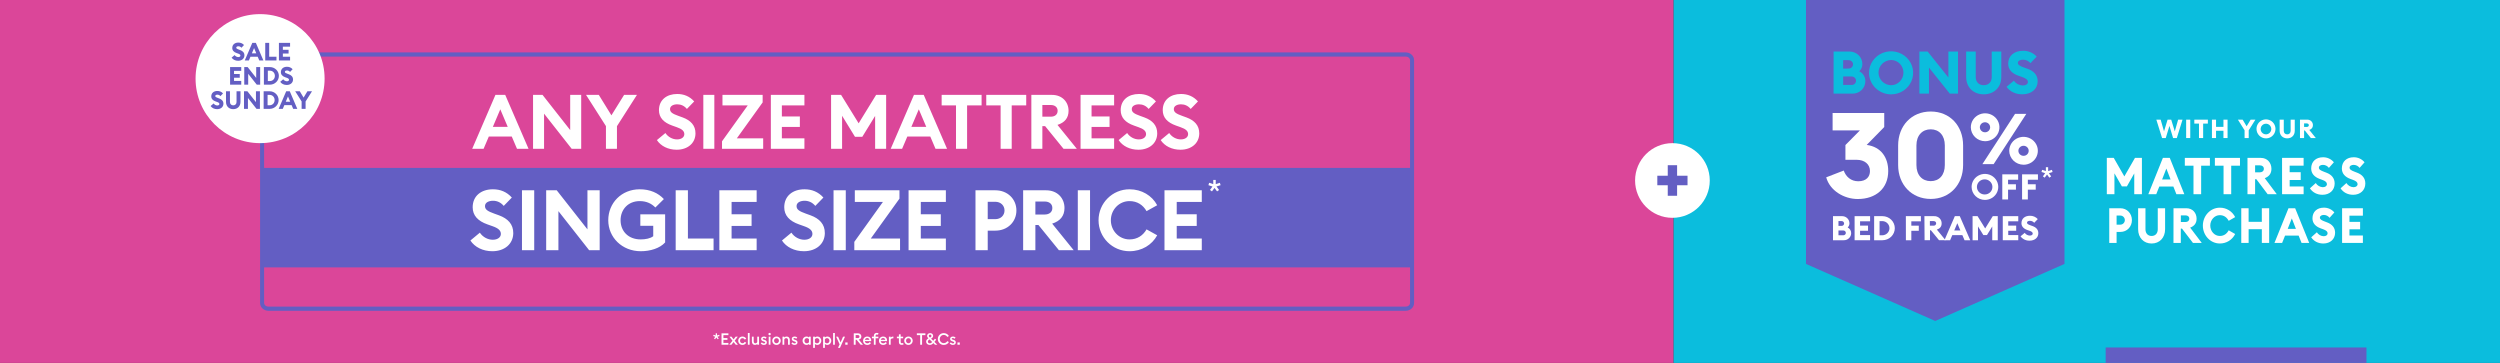 <svg width="1240" height="180" viewBox="0 0 1240 180" fill="none" xmlns="http://www.w3.org/2000/svg">
<rect x="0" y="0" width="1240" height="180" fill="#333333" stroke="none"/>
<rect x="830" width="410" height="180" fill="#0BBDDD"/>
<g clip-path="url(#clip0_11727_19687)">
<path d="M895.766 0V130.908L959.873 159.207L1023.99 130.908V0H895.766Z" fill="#635EC3"/>
<path d="M1014.17 88.129L1013.27 87.484L1014.4 85.928L1012.57 85.311L1012.89 84.232L1014.75 84.835V82.942H1015.88V84.835L1017.74 84.232L1018.08 85.311L1016.23 85.914L1017.38 87.484L1016.48 88.129L1015.33 86.573L1014.17 88.129Z" fill="white"/>
<path d="M1003.68 77.291C1003 77.291 1002.35 77.029 1001.87 76.561C1001.39 76.093 1001.12 75.458 1001.12 74.797C1001.12 74.135 1001.39 73.5 1001.87 73.032C1002.35 72.565 1003 72.302 1003.68 72.302C1004.36 72.302 1005.01 72.565 1005.49 73.032C1005.97 73.5 1006.23 74.135 1006.23 74.797C1006.23 75.458 1005.97 76.093 1005.49 76.561C1005.01 77.029 1004.36 77.291 1003.68 77.291ZM1003.68 81.719C1005.08 81.719 1006.45 81.313 1007.62 80.552C1008.79 79.792 1009.7 78.711 1010.23 77.446C1010.77 76.181 1010.91 74.789 1010.64 73.446C1010.36 72.103 1009.69 70.87 1008.7 69.902C1007.7 68.934 1006.44 68.274 1005.06 68.007C1003.69 67.74 1002.26 67.877 1000.96 68.401C999.665 68.925 998.557 69.812 997.777 70.951C996.998 72.089 996.581 73.427 996.581 74.797C996.595 76.627 997.348 78.379 998.676 79.673C1000 80.966 1001.8 81.698 1003.68 81.709V81.719ZM984.623 65.616C984.115 65.629 983.614 65.495 983.184 65.229C982.754 64.963 982.416 64.578 982.211 64.124C982.007 63.669 981.946 63.166 982.037 62.677C982.128 62.189 982.366 61.738 982.72 61.382C983.075 61.026 983.53 60.782 984.028 60.68C984.526 60.578 985.044 60.623 985.515 60.81C985.987 60.997 986.39 61.316 986.675 61.728C986.959 62.14 987.111 62.624 987.111 63.121C987.117 63.773 986.859 64.4 986.393 64.867C985.927 65.334 985.291 65.603 984.623 65.616ZM983.256 81.425H988.839L1005.05 56.482H999.462L983.256 81.425ZM984.623 70.043C986.027 70.043 987.399 69.637 988.566 68.877C989.733 68.116 990.642 67.035 991.179 65.77C991.717 64.505 991.857 63.113 991.583 61.77C991.309 60.428 990.634 59.194 989.641 58.226C988.649 57.258 987.384 56.599 986.008 56.331C984.631 56.064 983.205 56.201 981.908 56.725C980.611 57.249 979.503 58.136 978.723 59.275C977.944 60.413 977.527 61.752 977.527 63.121C977.537 64.954 978.288 66.709 979.617 68.005C980.945 69.301 982.745 70.034 984.623 70.043Z" fill="white"/>
<path d="M1002.95 98.947H1005.81V94.062H1009.72V91.394H1005.81V89.141H1010.82V86.472H1002.95V98.947ZM993.136 98.947H996V94.062H999.903V91.394H996V89.141H1001V86.472H993.136V98.947ZM984.521 96.452C983.757 96.477 983.002 96.279 982.354 95.883C981.706 95.487 981.194 94.911 980.884 94.23C980.573 93.548 980.479 92.791 980.612 92.057C980.745 91.322 981.1 90.643 981.631 90.107C982.163 89.57 982.846 89.201 983.594 89.046C984.342 88.891 985.121 88.957 985.83 89.237C986.539 89.516 987.146 89.996 987.574 90.614C988.002 91.232 988.23 91.961 988.231 92.707C988.24 93.191 988.151 93.671 987.97 94.121C987.788 94.572 987.517 94.983 987.173 95.331C986.828 95.678 986.417 95.957 985.962 96.149C985.507 96.341 985.017 96.444 984.521 96.452ZM984.521 99.157C985.829 99.158 987.108 98.78 988.196 98.072C989.284 97.364 990.132 96.357 990.633 95.179C991.135 94 991.266 92.703 991.012 91.452C990.757 90.2 990.128 89.051 989.204 88.148C988.279 87.246 987.101 86.631 985.818 86.381C984.536 86.132 983.206 86.26 981.998 86.748C980.789 87.236 979.756 88.062 979.03 89.123C978.303 90.184 977.915 91.431 977.915 92.707C977.919 94.415 978.616 96.053 979.854 97.261C981.092 98.47 982.77 99.151 984.521 99.157Z" fill="white"/>
<path d="M909.469 25.567H917.432C919.109 25.577 920.714 26.235 921.894 27.398C923.074 28.561 923.733 30.133 923.726 31.77C923.733 32.436 923.602 33.097 923.34 33.713C923.078 34.329 922.691 34.886 922.202 35.352C923.124 35.821 923.893 36.532 924.425 37.404C924.956 38.276 925.229 39.275 925.212 40.289C925.213 41.11 925.046 41.923 924.72 42.679C924.394 43.436 923.916 44.121 923.313 44.694C922.711 45.267 921.996 45.716 921.213 46.015C920.429 46.314 919.592 46.457 918.751 46.434H909.447L909.469 25.567ZM916.893 34.002C917.177 34.009 917.459 33.961 917.724 33.861C917.989 33.761 918.231 33.612 918.436 33.42C918.641 33.229 918.805 33 918.919 32.746C919.034 32.493 919.095 32.22 919.101 31.943C919.101 31.663 919.043 31.385 918.932 31.127C918.82 30.868 918.657 30.634 918.451 30.439C918.245 30.243 918.002 30.089 917.734 29.987C917.467 29.884 917.181 29.835 916.893 29.842H914.201V34.044L916.893 34.002ZM918.385 42.143C918.672 42.15 918.958 42.101 919.225 41.998C919.493 41.896 919.737 41.742 919.942 41.547C920.148 41.351 920.312 41.117 920.423 40.858C920.535 40.6 920.592 40.322 920.592 40.042C920.592 39.759 920.534 39.48 920.421 39.219C920.308 38.959 920.142 38.724 919.933 38.528C919.725 38.332 919.477 38.179 919.207 38.078C918.936 37.977 918.647 37.931 918.358 37.941H914.212V42.143H918.385Z" fill="#0BBDDD"/>
<path d="M927.031 36.014C927.054 33.907 927.715 31.853 928.931 30.112C930.147 28.37 931.864 27.019 933.866 26.227C935.868 25.436 938.065 25.24 940.181 25.665C942.297 26.089 944.236 27.115 945.756 28.612C947.275 30.11 948.307 32.013 948.72 34.081C949.133 36.149 948.91 38.291 948.078 40.235C947.247 42.18 945.844 43.841 944.046 45.01C942.249 46.178 940.137 46.802 937.977 46.802C935.06 46.785 932.268 45.64 930.216 43.617C928.164 41.594 927.018 38.859 927.031 36.014ZM944.109 36.014C944.109 32.636 941.417 29.758 937.966 29.758C936.297 29.805 934.712 30.485 933.549 31.654C932.385 32.822 931.734 34.387 931.734 36.016C931.734 37.645 932.385 39.21 933.549 40.379C934.712 41.547 936.297 42.227 937.966 42.274C941.417 42.258 944.109 39.38 944.109 36.014Z" fill="#0BBDDD"/>
<path d="M967.084 46.434L956.768 33.529V46.434H952.024V25.567H956.111L966.4 38.44V25.567H971.17V46.434H967.084Z" fill="#0BBDDD"/>
<path d="M975.224 38.178V25.572H979.967V38.235C979.967 40.73 981.582 42.258 983.935 42.258C986.288 42.258 987.898 40.73 987.898 38.235V25.567H992.641V38.172C992.641 43.372 989.001 46.781 983.935 46.781C978.869 46.781 975.224 43.367 975.224 38.178Z" fill="#0BBDDD"/>
<path d="M995.258 43.052L998.892 40.026C999.38 40.732 1000.03 41.315 1000.79 41.729C1001.56 42.142 1002.41 42.374 1003.28 42.406C1004.86 42.406 1005.84 41.67 1005.84 40.672C1005.84 39.675 1005.01 38.881 1002.89 38.178L1001.4 37.652C997.971 36.507 996.06 34.501 996.06 31.628C996.06 27.573 999.134 25.194 1003.37 25.194C1004.65 25.157 1005.93 25.396 1007.11 25.894C1008.29 26.391 1009.34 27.134 1010.2 28.072L1007.1 31.329C1006.66 30.789 1006.11 30.352 1005.47 30.052C1004.83 29.752 1004.14 29.596 1003.43 29.595C1002.15 29.595 1000.87 30.121 1000.87 31.171C1000.87 32.221 1001.91 32.789 1004.15 33.582L1005.64 34.107C1008.71 35.194 1010.71 37.195 1010.68 40.342C1010.68 44.128 1007.58 46.776 1003.1 46.776C999.737 46.786 996.873 45.405 995.258 43.052Z" fill="#0BBDDD"/>
<path d="M905.797 87.954L914.492 84.587C915.569 87.659 918.089 89.907 921.685 89.907C925.707 89.907 927.505 87.659 927.505 84.823C927.505 81.456 924.813 79.266 920.969 79.266H915.332V71.939L922.525 64.67H908.973V56.041H934.58V63.016L925.885 71.882C933.024 72.827 936.561 78.184 936.561 84.823C936.561 93.395 930.504 98.71 921.448 98.71C914.551 98.71 907.595 94.514 905.797 87.954Z" fill="white"/>
<path d="M941.478 81.866V72.118C941.478 62.428 948.073 55.311 957.63 55.311C967.186 55.311 973.701 62.407 973.701 72.118V81.866C973.701 91.562 967.105 98.674 957.63 98.674C948.154 98.674 941.478 91.562 941.478 81.866ZM964.629 81.866V72.118C964.629 67.092 961.748 64.14 957.63 64.14C953.511 64.14 950.55 67.092 950.55 72.118V81.866C950.55 86.893 953.43 89.844 957.63 89.844C961.829 89.844 964.629 86.893 964.629 81.866Z" fill="white"/>
<path d="M909.167 107.214H913.727C914.686 107.219 915.604 107.596 916.279 108.26C916.954 108.925 917.332 109.823 917.329 110.759C917.334 111.141 917.259 111.52 917.109 111.873C916.959 112.226 916.737 112.546 916.457 112.813C916.983 113.083 917.422 113.49 917.726 113.989C918.03 114.488 918.187 115.058 918.18 115.638C918.181 116.107 918.085 116.572 917.899 117.004C917.713 117.437 917.44 117.829 917.097 118.157C916.753 118.485 916.345 118.742 915.898 118.914C915.451 119.086 914.972 119.169 914.492 119.157H909.167V107.214ZM913.42 112.041C913.583 112.046 913.744 112.019 913.896 111.962C914.048 111.905 914.186 111.82 914.303 111.71C914.421 111.601 914.514 111.469 914.579 111.324C914.644 111.179 914.678 111.022 914.68 110.864C914.681 110.703 914.649 110.544 914.586 110.395C914.522 110.247 914.429 110.112 914.312 109.999C914.195 109.886 914.055 109.797 913.902 109.737C913.749 109.677 913.585 109.648 913.42 109.651H911.881V112.041H913.42ZM914.271 116.699C914.435 116.705 914.599 116.678 914.752 116.621C914.905 116.564 915.045 116.477 915.163 116.365C915.281 116.254 915.375 116.121 915.439 115.973C915.503 115.826 915.536 115.667 915.536 115.507C915.534 115.346 915.499 115.187 915.433 115.039C915.368 114.891 915.272 114.758 915.153 114.646C915.034 114.535 914.893 114.448 914.739 114.39C914.584 114.332 914.42 114.305 914.255 114.31H911.881V116.699H914.271Z" fill="white"/>
<path d="M919.881 107.214H927.564V109.766H922.594V111.904H926.541V114.462H922.594V116.6H927.564V119.157H919.881V107.214Z" fill="white"/>
<path d="M929.572 107.214H933.702C935.325 107.214 936.882 107.843 938.03 108.963C939.178 110.083 939.823 111.602 939.823 113.186C939.823 114.769 939.178 116.288 938.03 117.408C936.882 118.528 935.325 119.157 933.702 119.157H929.572V107.214ZM933.702 116.699C934.634 116.664 935.515 116.278 936.162 115.623C936.809 114.967 937.17 114.093 937.17 113.183C937.17 112.273 936.809 111.399 936.162 110.743C935.515 110.088 934.634 109.702 933.702 109.667H932.264V116.699H933.702Z" fill="white"/>
<path d="M945.305 107.214H952.767V109.766H948.018V111.92H951.722V114.478H948.018V119.157H945.326L945.305 107.214Z" fill="white"/>
<path d="M954.506 107.214H959.287C959.781 107.19 960.276 107.266 960.739 107.437C961.202 107.608 961.624 107.871 961.978 108.209C962.332 108.547 962.61 108.952 962.796 109.4C962.981 109.848 963.07 110.329 963.056 110.812C963.056 112.387 962.221 113.354 960.681 113.889L964.989 119.142H961.758L957.725 114.21H957.284V119.142H954.592L954.506 107.214ZM958.958 111.941C959.128 111.961 959.299 111.947 959.463 111.9C959.626 111.852 959.778 111.772 959.908 111.664C960.038 111.557 960.144 111.424 960.218 111.275C960.293 111.125 960.335 110.962 960.342 110.796C960.342 110.071 959.761 109.651 958.958 109.651H957.219V111.941H958.958Z" fill="white"/>
<path d="M969.597 107.214H972.052L977.243 119.157H974.411L973.334 116.631H968.338L967.261 119.157H964.429L969.597 107.214ZM972.343 114.31L970.825 110.712L969.307 114.31H972.343Z" fill="white"/>
<path d="M978.399 107.214H980.876L984.645 113.301L988.414 107.214H990.89V119.157H988.155V112.33L985.528 116.605H983.751L981.091 112.298V119.157H978.399V107.214Z" fill="white"/>
<path d="M993.373 107.214H1001.06V109.766H996.087V111.904H1000.03V114.462H996.087V116.6H1001.06V119.157H993.373V107.214Z" fill="white"/>
<path d="M1002.18 117.219L1004.27 115.486C1004.54 115.891 1004.91 116.226 1005.35 116.464C1005.79 116.701 1006.28 116.834 1006.77 116.852C1007.68 116.852 1008.24 116.431 1008.24 115.859C1008.24 115.286 1007.76 114.808 1006.55 114.43L1005.7 114.141C1003.74 113.485 1002.64 112.324 1002.64 110.696C1002.64 108.374 1004.4 107.019 1006.83 107.019C1007.56 107 1008.29 107.138 1008.97 107.422C1009.64 107.707 1010.25 108.133 1010.74 108.669L1008.96 110.517C1008.71 110.209 1008.39 109.959 1008.03 109.788C1007.66 109.616 1007.26 109.526 1006.86 109.525C1006.13 109.525 1005.39 109.814 1005.39 110.433C1005.39 111.053 1005.99 111.358 1007.27 111.815L1008.13 112.119C1009.88 112.739 1011.03 113.884 1011.01 115.686C1011.01 117.855 1009.23 119.362 1006.7 119.362C1005.82 119.397 1004.95 119.22 1004.16 118.846C1003.38 118.472 1002.69 117.913 1002.18 117.219Z" fill="white"/>
</g>
<path d="M1069.54 59.353H1071.69L1073.35 65.143L1075.12 59.353H1076.92L1078.7 65.17L1080.35 59.353H1082.53L1079.7 68.468H1077.85L1076.04 62.45L1074.22 68.468H1072.39L1069.54 59.353Z" fill="white"/>
<path d="M1084.33 59.353H1086.37V68.468H1084.33V59.353Z" fill="white"/>
<path d="M1090.7 61.306H1088.38V59.353H1095.1V61.306H1092.76V68.468H1090.7V61.306Z" fill="white"/>
<path d="M1097.12 59.353H1099.16V62.922H1102.83V59.353H1104.87V68.468H1102.83V64.857H1099.16V68.468H1097.12V59.353Z" fill="white"/>
<path d="M1113.31 64.631L1110 59.353H1112.36L1114.32 62.639L1116.31 59.353H1118.67L1115.36 64.643V68.468H1113.31L1113.31 64.631Z" fill="white"/>
<path d="M1119.22 63.912C1119.22 62.981 1119.5 62.072 1120.02 61.3C1120.54 60.528 1121.28 59.927 1122.14 59.574C1123 59.22 1123.95 59.13 1124.86 59.314C1125.77 59.498 1126.61 59.948 1127.27 60.608C1127.92 61.267 1128.37 62.107 1128.55 63.02C1128.73 63.933 1128.63 64.879 1128.28 65.739C1127.92 66.598 1127.32 67.332 1126.54 67.849C1125.77 68.365 1124.86 68.64 1123.93 68.64C1123.31 68.639 1122.69 68.516 1122.12 68.278C1121.55 68.04 1121.03 67.691 1120.59 67.252C1120.16 66.813 1119.81 66.292 1119.57 65.719C1119.34 65.146 1119.22 64.532 1119.22 63.912ZM1126.57 63.912C1126.55 63.392 1126.38 62.889 1126.08 62.465C1125.78 62.041 1125.36 61.715 1124.87 61.528C1124.39 61.341 1123.86 61.301 1123.35 61.414C1122.84 61.526 1122.38 61.785 1122.02 62.16C1121.66 62.534 1121.41 63.006 1121.32 63.518C1121.22 64.029 1121.28 64.557 1121.48 65.036C1121.69 65.515 1122.03 65.923 1122.46 66.21C1122.9 66.496 1123.41 66.648 1123.93 66.647C1124.64 66.63 1125.31 66.334 1125.81 65.822C1126.3 65.31 1126.58 64.624 1126.57 63.912Z" fill="white"/>
<path d="M1130.71 64.863V59.353H1132.75V64.887C1132.75 65.979 1133.44 66.647 1134.46 66.647C1135.47 66.647 1136.16 65.979 1136.16 64.887V59.353H1138.2V64.863C1138.2 67.135 1136.64 68.624 1134.46 68.624C1132.28 68.624 1130.71 67.135 1130.71 64.863Z" fill="white"/>
<path d="M1140.79 59.353H1144.39C1144.76 59.335 1145.12 59.393 1145.47 59.523C1145.82 59.654 1146.13 59.854 1146.4 60.112C1146.66 60.37 1146.87 60.679 1147.01 61.022C1147.15 61.364 1147.22 61.731 1147.21 62.1C1147.21 63.283 1146.58 64.038 1145.42 64.451L1148.64 68.468H1146.19L1143.17 64.707H1142.83V68.468H1140.79V59.353ZM1144.14 62.964C1144.74 62.964 1145.18 62.618 1145.18 62.091C1145.18 61.565 1144.74 61.219 1144.14 61.219H1142.83V62.964H1144.14Z" fill="white"/>
<path d="M1044.98 78.313H1048.42L1053.67 87.498L1058.94 78.313H1062.39V96.327H1058.59V86.026L1054.93 92.469H1052.46L1048.76 85.975V96.327H1044.98V78.313Z" fill="white"/>
<path d="M1072.79 78.313H1076.21L1083.43 96.327H1079.49L1077.99 92.52H1071.01L1069.5 96.327H1065.56L1072.79 78.313ZM1076.61 89.02L1074.51 83.604L1072.4 89.02H1076.61Z" fill="white"/>
<path d="M1087.97 82.183H1083.67V78.313H1096.11V82.183H1091.77V96.327H1087.97V82.183Z" fill="white"/>
<path d="M1102.88 82.183H1098.58V78.313H1111.03V82.183H1106.68V96.327H1102.88V82.183Z" fill="white"/>
<path d="M1114.75 78.313H1121.4C1124.59 78.313 1126.63 80.748 1126.63 83.73C1126.63 86.065 1125.47 87.561 1123.32 88.373L1129.29 96.327H1124.75L1119.15 88.891H1118.53V96.327H1114.75V78.313ZM1120.95 85.466C1122.07 85.466 1122.87 84.783 1122.87 83.742C1122.87 82.653 1122.07 82.018 1120.95 82.018H1118.53V85.466H1120.95Z" fill="white"/>
<path d="M1131.9 78.313H1142.59V82.183H1135.67V85.406H1141.15V89.264H1135.68V92.484H1142.6V96.327H1131.91L1131.9 78.313Z" fill="white"/>
<path d="M1145.72 93.408L1148.62 90.796C1148.99 91.396 1149.5 91.897 1150.11 92.255C1150.72 92.613 1151.4 92.818 1152.11 92.851C1153.37 92.851 1154.15 92.216 1154.15 91.346C1154.15 90.444 1153.49 89.8 1151.8 89.192L1150.6 88.758C1147.87 87.771 1146.35 86.02 1146.35 83.558C1146.35 80.059 1148.79 78.004 1152.17 78.004C1153.2 77.978 1154.23 78.188 1155.17 78.619C1156.11 79.05 1156.95 79.689 1157.6 80.489L1155.13 83.279C1154.8 82.818 1154.36 82.442 1153.85 82.18C1153.35 81.919 1152.78 81.78 1152.21 81.774C1151.19 81.774 1150.17 82.204 1150.17 83.143C1150.17 84.082 1151 84.54 1152.78 85.223L1153.97 85.68C1156.42 86.619 1158.01 88.343 1157.99 91.058C1157.96 94.332 1155.52 96.616 1151.95 96.616C1149.31 96.628 1147.03 95.439 1145.72 93.408Z" fill="white"/>
<path d="M1160.92 93.408L1163.82 90.796C1164.19 91.396 1164.7 91.897 1165.31 92.255C1165.92 92.613 1166.61 92.818 1167.31 92.851C1168.57 92.851 1169.36 92.216 1169.36 91.346C1169.36 90.444 1168.69 89.8 1167.01 89.192L1165.82 88.758C1163.08 87.771 1161.56 86.02 1161.56 83.558C1161.56 80.059 1164.01 78.004 1167.38 78.004C1168.42 77.978 1169.45 78.189 1170.39 78.619C1171.33 79.05 1172.16 79.689 1172.82 80.489L1170.35 83.279C1170.02 82.818 1169.58 82.442 1169.07 82.18C1168.56 81.919 1168 81.78 1167.43 81.774C1166.41 81.774 1165.39 82.204 1165.39 83.143C1165.39 84.082 1166.22 84.54 1168 85.223L1169.19 85.68C1171.63 86.619 1173.23 88.343 1173.2 91.058C1173.18 94.332 1170.73 96.615 1167.18 96.615C1164.51 96.628 1162.23 95.439 1160.92 93.408Z" fill="white"/>
<path d="M1051.71 115.038H1049.83V120.487H1046.19V103.29H1051.71C1054.99 103.29 1057.43 105.86 1057.43 109.176C1057.43 112.492 1054.99 115.038 1051.71 115.038ZM1051.67 106.913H1049.83V111.427H1051.67C1052.27 111.427 1052.84 111.189 1053.26 110.766C1053.69 110.342 1053.92 109.768 1053.92 109.17C1053.92 108.571 1053.69 107.997 1053.26 107.574C1052.84 107.151 1052.27 106.913 1051.67 106.913Z" fill="white"/>
<path d="M1060.51 113.684V103.29H1064.15V113.732C1064.15 115.79 1065.39 117.042 1067.2 117.042C1069.01 117.042 1070.25 115.784 1070.25 113.732V103.29H1073.89V113.684C1073.89 117.969 1071.1 120.779 1067.2 120.779C1063.31 120.779 1060.51 117.969 1060.51 113.684Z" fill="white"/>
<path d="M1078.06 103.29H1084.47C1087.54 103.29 1089.51 105.616 1089.51 108.475C1089.51 110.701 1088.39 112.131 1086.32 112.907L1092.07 120.487H1087.7L1082.28 113.392H1081.68V120.487H1078.04L1078.06 103.29ZM1084.03 110.121C1085.11 110.121 1085.89 109.468 1085.89 108.475C1085.89 107.433 1085.11 106.829 1084.03 106.829H1081.7V110.121H1084.03Z" fill="white"/>
<path d="M1092.62 111.902C1092.62 107.009 1096.38 103.013 1101.03 103.013C1102.61 102.993 1104.16 103.422 1105.51 104.25C1106.86 105.077 1107.94 106.27 1108.64 107.689L1105.43 109.531C1104.52 107.813 1103.07 106.72 1101.03 106.72C1098.37 106.72 1096.29 109.095 1096.29 111.881C1096.29 114.668 1098.37 117.039 1101.03 117.039C1103.07 117.039 1104.51 115.95 1105.43 114.231L1108.64 116.07C1107.94 117.494 1106.86 118.692 1105.52 119.524C1104.17 120.356 1102.61 120.788 1101.03 120.77C1096.38 120.779 1092.62 116.783 1092.62 111.902Z" fill="white"/>
<path d="M1111.67 103.29H1115.31V110.024H1121.86V103.29H1125.51V120.487H1121.87V113.684H1115.32V120.487H1111.67V103.29Z" fill="white"/>
<path d="M1135.09 103.29H1138.4L1145.37 120.487H1141.57L1140.12 116.855H1133.39L1131.94 120.487H1128.13L1135.09 103.29ZM1138.78 113.521L1136.74 108.339L1134.7 113.521H1138.78Z" fill="white"/>
<path d="M1146.36 117.704L1149.16 115.209C1149.52 115.783 1150.01 116.261 1150.6 116.603C1151.19 116.945 1151.85 117.14 1152.52 117.171C1153.73 117.171 1154.49 116.569 1154.49 115.742C1154.49 114.869 1153.85 114.264 1152.23 113.684L1151.08 113.271C1148.45 112.326 1146.98 110.653 1146.98 108.306C1146.98 104.963 1149.34 103.001 1152.59 103.001C1153.59 102.976 1154.58 103.177 1155.49 103.588C1156.4 103.999 1157.2 104.61 1157.84 105.375L1155.46 108.038C1155.13 107.598 1154.7 107.24 1154.21 106.992C1153.73 106.744 1153.19 106.613 1152.64 106.609C1151.65 106.609 1150.67 107.021 1150.67 107.918C1150.67 108.815 1151.47 109.251 1153.19 109.904L1154.33 110.34C1156.69 111.243 1158.23 112.883 1158.21 115.474C1158.18 118.598 1155.82 120.779 1152.39 120.779C1149.82 120.779 1147.62 119.642 1146.36 117.704Z" fill="white"/>
<path d="M1161.68 103.29H1171.99V106.973H1165.33V110.048H1170.62V113.732H1165.33V116.807H1171.99V120.487H1161.68V103.29Z" fill="white"/>
<rect x="1044.41" y="172.34" width="129.362" height="7.66" fill="#635EC3"/>
<rect width="830" height="180" fill="#DB4699"/>
<path fill-rule="evenodd" clip-rule="evenodd" d="M133.124 28.084C131.807 28.084 130.996 29.018 130.996 29.858V150.287C130.996 151.127 131.807 152.062 133.124 152.062H697.262C698.578 152.062 699.389 151.127 699.389 150.287V29.858C699.389 29.018 698.578 28.084 697.262 28.084H133.124ZM129 29.858C129 27.589 130.989 26 133.124 26H697.262C699.396 26 701.385 27.589 701.385 29.858V150.287C701.385 152.553 699.396 154.145 697.262 154.145H133.124C130.989 154.145 129 152.556 129 150.287V29.858Z" fill="#635EC3"/>
<path d="M575.701 69.482C577.622 72.421 581.239 74.266 585.495 74.266C590.995 74.266 594.8 70.989 594.838 66.205C594.875 62.174 592.389 59.688 588.509 58.257L586.324 57.465C583.537 56.448 582.218 55.733 582.218 54.113C582.218 52.493 583.951 51.739 585.797 51.739C587.643 51.739 589.3 52.493 590.581 54.037L594.197 50.308C591.899 47.746 589.036 46.616 585.759 46.616C580.523 46.616 576.718 49.592 576.718 54.64C576.718 58.294 579.016 60.78 583.311 62.287L585.533 63.078C588.17 63.982 589.3 65.037 589.3 66.544C589.3 68.051 587.869 69.143 585.684 69.143C583.499 69.143 581.239 67.975 579.92 65.979L575.701 69.482ZM554.847 69.482C556.768 72.421 560.384 74.266 564.641 74.266C570.141 74.266 573.946 70.989 573.983 66.205C574.021 62.174 571.535 59.688 567.655 58.257L565.47 57.465C562.682 56.448 561.364 55.733 561.364 54.113C561.364 52.493 563.097 51.739 564.942 51.739C566.788 51.739 568.446 52.493 569.727 54.037L573.343 50.308C571.045 47.746 568.182 46.616 564.905 46.616C559.669 46.616 555.864 49.592 555.864 54.64C555.864 58.294 558.162 60.78 562.456 62.287L564.679 63.078C567.316 63.982 568.446 65.037 568.446 66.544C568.446 68.051 567.014 69.143 564.829 69.143C562.644 69.143 560.384 67.975 559.066 65.979L554.847 69.482ZM535.951 73.814H552.602V68.616H541.413V62.965H550.341V57.767H541.413V52.267H552.602V47.068H535.951V73.814ZM517.01 57.88V52.078H521.154C523.188 52.078 524.582 53.133 524.582 54.979C524.582 56.825 523.188 57.88 521.154 57.88H517.01ZM511.548 73.814H517.01V62.551H518.367L527.52 73.814H534.113L524.507 61.948C528.048 60.818 530.007 58.558 530.007 54.979C530.007 50.534 526.805 47.068 521.795 47.068H511.548V73.814ZM496.307 73.814H501.807V52.267H509.002V47.068H489.187V52.267H496.307V73.814ZM474.176 73.814H479.676V52.267H486.871V47.068H467.056V52.267H474.176V73.814ZM452.037 62.928L455.729 54.226L459.421 62.928H452.037ZM441.791 73.814H447.441L450.041 67.712H461.417L464.016 73.814H469.742L458.177 47.068H453.318L441.791 73.814ZM412.213 73.814H417.675V57.428L424.079 67.862H427.695L434.062 57.503V73.814H439.524V47.068H434.551L425.887 61.157L417.185 47.068H412.213V73.814ZM382.341 73.814H398.991V68.616H387.803V62.965H396.731V57.767H387.803V52.267H398.991V47.068H382.341V73.814ZM358.119 73.814H378.536V68.616H365.464L378.272 50.798V47.068H358.345V52.267H370.889L358.119 70.085V73.814ZM348.848 73.814H354.311V47.068H348.848V73.814ZM325.824 69.482C327.745 72.421 331.362 74.266 335.619 74.266C341.118 74.266 344.923 70.989 344.961 66.205C344.999 62.174 342.512 59.688 338.632 58.257L336.447 57.465C333.66 56.448 332.341 55.733 332.341 54.113C332.341 52.493 334.074 51.739 335.92 51.739C337.766 51.739 339.423 52.493 340.704 54.037L344.32 50.308C342.023 47.746 339.16 46.616 335.882 46.616C330.646 46.616 326.841 49.592 326.841 54.64C326.841 58.294 329.139 60.78 333.434 62.287L335.656 63.078C338.293 63.982 339.423 65.037 339.423 66.544C339.423 68.051 337.992 69.143 335.807 69.143C333.622 69.143 331.362 67.975 330.043 65.979L325.824 69.482ZM300.548 73.814H306.01V62.589L315.918 47.068H309.551L303.26 57.202L297.007 47.068H290.678L300.548 62.551V73.814ZM288.275 73.814V47.068H282.813V64.51L269.101 47.068H264.392V73.814H269.854V56.373L283.566 73.814H288.275ZM244.453 62.928L248.145 54.226L251.837 62.928H244.453ZM234.207 73.814H239.858L242.457 67.712H253.833L256.433 73.814H262.159L250.594 47.068H245.734L234.207 73.814Z" fill="white"/>
<path d="M700.243 83.276H130.258V132.626H700.243V83.276Z" fill="#635EC3"/>
<path d="M601.13 94.93L600.147 94.224L601.391 92.519L599.379 91.843L599.732 90.66L601.775 91.321V89.247H603.004V91.321L605.047 90.66L605.415 91.843L603.388 92.503L604.647 94.224L603.664 94.93L602.405 93.225L601.13 94.93Z" fill="white"/>
<path d="M577.585 124.105H596.085V118.329H583.654V112.051H593.574V106.275H583.654V100.164H596.085V94.387H577.585V124.105ZM544.875 109.246C544.875 117.743 551.74 124.607 560.236 124.607C566.306 124.607 571.412 121.468 573.965 116.697L568.691 113.767C566.933 116.822 564.087 118.748 560.236 118.748C555.046 118.748 550.986 114.436 550.986 109.246C550.986 104.056 555.046 99.745 560.236 99.745C564.087 99.745 566.933 101.67 568.691 104.726L573.965 101.796C571.412 97.024 566.306 93.885 560.236 93.885C551.74 93.885 544.875 100.75 544.875 109.246ZM534.591 124.105H540.66V94.387H534.591V124.105ZM513.546 106.4V99.954H518.15C520.41 99.954 521.959 101.126 521.959 103.177C521.959 105.228 520.41 106.4 518.15 106.4H513.546ZM507.477 124.105H513.546V111.59H515.053L525.224 124.105H532.549L521.875 110.921C525.81 109.665 527.986 107.153 527.986 103.177C527.986 98.238 524.428 94.387 518.862 94.387H507.477V124.105ZM493.636 108.702H489.911V100.08H493.636C496.398 100.08 498.24 101.963 498.24 104.391C498.24 106.819 496.398 108.702 493.636 108.702ZM493.72 94.387H483.841V124.105H489.911V114.395H493.72C499.747 114.395 504.142 110.042 504.142 104.391C504.142 98.74 499.747 94.387 493.72 94.387ZM450.65 124.105H469.151V118.329H456.72V112.051H466.639V106.275H456.72V100.164H469.151V94.387H450.65V124.105ZM423.737 124.105H446.423V118.329H431.899L446.13 98.531V94.387H423.988V100.164H437.926L423.737 119.961V124.105ZM413.436 124.105H419.505V94.387H413.436V124.105ZM387.854 119.292C389.988 122.557 394.007 124.607 398.736 124.607C404.847 124.607 409.075 120.966 409.117 115.65C409.158 111.172 406.396 108.409 402.085 106.819L399.657 105.94C396.56 104.81 395.095 104.014 395.095 102.214C395.095 100.415 397.02 99.578 399.071 99.578C401.122 99.578 402.964 100.415 404.387 102.131L408.405 97.987C405.852 95.141 402.671 93.885 399.029 93.885C393.211 93.885 388.984 97.192 388.984 102.8C388.984 106.86 391.537 109.623 396.309 111.297L398.778 112.176C401.708 113.181 402.964 114.353 402.964 116.027C402.964 117.701 401.373 118.915 398.946 118.915C396.518 118.915 394.007 117.618 392.542 115.399L387.854 119.292ZM356.797 124.105H375.298V118.329H362.866V112.051H372.786V106.275H362.866V100.164H375.298V94.387H356.797V124.105ZM335.137 124.105H353.93V118.329H341.206V94.387H335.137V124.105ZM329.906 120.254V106.316H317.6V112.009H324.004V117.157C322.581 118.287 320.195 118.748 317.767 118.748C311.614 118.748 307.806 114.646 307.806 109.246C307.806 103.847 311.614 99.745 317.307 99.745C320.781 99.745 323.292 101.084 325.05 102.926L329.278 98.74C326.473 95.727 322.455 93.885 317.307 93.885C308.182 93.885 301.695 100.75 301.695 109.246C301.695 117.743 308.559 124.607 317.809 124.607C322.539 124.607 327.227 123.184 329.906 120.254ZM297.442 124.105V94.387H291.373V113.767L276.137 94.387H270.905V124.105H276.974V104.726L292.21 124.105H297.442ZM258.901 124.105H264.97V94.387H258.901V124.105ZM233.318 119.292C235.453 122.557 239.471 124.607 244.201 124.607C250.312 124.607 254.539 120.966 254.581 115.65C254.623 111.172 251.861 108.409 247.549 106.819L245.122 105.94C242.024 104.81 240.559 104.014 240.559 102.214C240.559 100.415 242.485 99.578 244.536 99.578C246.587 99.578 248.428 100.415 249.852 102.131L253.87 97.987C251.316 95.141 248.135 93.885 244.494 93.885C238.676 93.885 234.448 97.192 234.448 102.8C234.448 106.86 237.002 109.623 241.773 111.297L244.243 112.176C247.173 113.181 248.428 114.353 248.428 116.027C248.428 117.701 246.838 118.915 244.41 118.915C241.983 118.915 239.471 117.618 238.006 115.399L233.318 119.292Z" fill="white"/>
<path d="M354.661 168.28L354.149 167.912L354.797 167.024L353.749 166.672L353.933 166.056L354.997 166.4V165.32H355.637V166.4L356.701 166.056L356.893 166.672L355.837 167.016L356.493 167.912L355.981 168.28L355.325 167.392L354.661 168.28ZM357.876 171V165.32H361.292V166.216H358.812V167.672H360.812V168.568H358.812V170.104H361.292V171H357.876ZM361.712 171L363.304 169.008L361.8 167H362.848L363.856 168.344L364.864 167H365.92L364.416 169.008L366.008 171H364.944L363.864 169.648L362.784 171H361.712ZM370.132 169.976C369.788 170.64 369.092 171.08 368.268 171.08C367.068 171.08 366.156 170.184 366.156 169C366.156 167.816 367.068 166.92 368.268 166.92C369.092 166.92 369.788 167.36 370.132 168.024L369.364 168.44C369.172 168.032 368.78 167.736 368.268 167.736C367.556 167.736 367.052 168.288 367.052 169C367.052 169.712 367.556 170.264 368.268 170.264C368.78 170.264 369.172 169.968 369.364 169.56L370.132 169.976ZM370.936 171V165.16H371.816V171H370.936ZM376.478 167V171H375.598V170.584C375.326 170.92 374.894 171.08 374.494 171.08C373.55 171.08 372.942 170.424 372.942 169.392V167H373.822V169.248C373.822 169.88 374.126 170.28 374.686 170.28C375.086 170.28 375.422 170.024 375.598 169.648V167H376.478ZM380.358 169.848C380.358 170.632 379.742 171.08 378.894 171.08C378.23 171.08 377.614 170.808 377.326 170.248L377.966 169.792C378.126 170.128 378.518 170.328 378.934 170.328C379.27 170.328 379.534 170.176 379.534 169.912C379.534 169.672 379.358 169.536 378.886 169.392L378.542 169.288C377.862 169.088 377.502 168.656 377.51 168.064C377.518 167.376 378.102 166.92 378.91 166.92C379.446 166.92 379.91 167.104 380.23 167.488L379.71 168.032C379.486 167.8 379.214 167.656 378.878 167.656C378.566 167.656 378.326 167.784 378.326 168.016C378.326 168.224 378.446 168.344 378.878 168.472L379.278 168.6C379.974 168.808 380.358 169.224 380.358 169.848ZM382.304 165.696C382.304 166.024 382.04 166.288 381.712 166.288C381.392 166.288 381.128 166.024 381.128 165.696C381.128 165.376 381.392 165.112 381.712 165.112C382.04 165.112 382.304 165.376 382.304 165.696ZM381.272 171V167H382.152V171H381.272ZM387.238 169C387.238 170.16 386.326 171.08 385.142 171.08C383.958 171.08 383.046 170.16 383.046 169C383.046 167.84 383.958 166.92 385.142 166.92C386.326 166.92 387.238 167.84 387.238 169ZM383.934 169C383.934 169.712 384.43 170.264 385.142 170.264C385.846 170.264 386.342 169.712 386.342 169C386.342 168.288 385.846 167.736 385.142 167.736C384.43 167.736 383.934 168.288 383.934 169ZM388.123 171V167H389.003V167.424C389.275 167.088 389.707 166.92 390.179 166.92C391.139 166.92 391.747 167.576 391.747 168.608V171H390.867V168.752C390.867 168.12 390.547 167.72 389.987 167.72C389.515 167.72 389.171 167.984 389.003 168.352V171H388.123ZM395.569 169.848C395.569 170.632 394.953 171.08 394.105 171.08C393.441 171.08 392.825 170.808 392.537 170.248L393.177 169.792C393.337 170.128 393.729 170.328 394.145 170.328C394.481 170.328 394.745 170.176 394.745 169.912C394.745 169.672 394.569 169.536 394.097 169.392L393.753 169.288C393.073 169.088 392.713 168.656 392.721 168.064C392.729 167.376 393.313 166.92 394.121 166.92C394.657 166.92 395.121 167.104 395.441 167.488L394.921 168.032C394.697 167.8 394.425 167.656 394.089 167.656C393.777 167.656 393.537 167.784 393.537 168.016C393.537 168.224 393.657 168.344 394.089 168.472L394.489 168.6C395.185 168.808 395.569 169.224 395.569 169.848ZM401.245 170.624C400.965 170.92 400.549 171.08 400.077 171.08C398.885 171.08 398.077 170.128 398.077 169C398.077 167.872 398.885 166.92 400.077 166.92C400.549 166.92 400.965 167.08 401.245 167.368V167H402.125V171H401.245V170.624ZM398.989 169C398.989 169.704 399.469 170.28 400.173 170.28C400.693 170.28 401.037 170.04 401.245 169.72V168.272C401.037 167.96 400.693 167.72 400.173 167.72C399.469 167.72 398.989 168.296 398.989 169ZM403.311 172.552V167H404.191V167.368C404.471 167.08 404.887 166.92 405.359 166.92C406.551 166.92 407.359 167.872 407.359 169C407.359 170.128 406.551 171.08 405.359 171.08C404.887 171.08 404.471 170.92 404.191 170.624V172.552H403.311ZM404.191 169.72C404.399 170.04 404.743 170.28 405.263 170.28C405.967 170.28 406.455 169.704 406.455 169C406.455 168.296 405.967 167.72 405.263 167.72C404.743 167.72 404.399 167.96 404.191 168.272V169.72ZM408.264 172.552V167H409.144V167.368C409.424 167.08 409.84 166.92 410.312 166.92C411.504 166.92 412.312 167.872 412.312 169C412.312 170.128 411.504 171.08 410.312 171.08C409.84 171.08 409.424 170.92 409.144 170.624V172.552H408.264ZM409.144 169.72C409.352 170.04 409.696 170.28 410.216 170.28C410.92 170.28 411.408 169.704 411.408 169C411.408 168.296 410.92 167.72 410.216 167.72C409.696 167.72 409.352 167.96 409.144 168.272V169.72ZM413.217 171V165.16H414.097V171H413.217ZM416.616 172.552H415.648L416.448 170.784L414.728 167H415.696L416.928 169.832L418.152 167H419.128L416.616 172.552ZM420.406 171H419.254V169.848H420.406V171ZM423.469 171V165.32H425.517C426.573 165.32 427.237 166 427.237 166.936C427.237 167.736 426.765 168.256 425.949 168.448L428.061 171H426.909L424.829 168.504H424.405V171H423.469ZM424.405 167.688H425.405C425.957 167.688 426.301 167.424 426.301 166.936C426.301 166.448 425.957 166.184 425.405 166.184H424.405V167.688ZM428.093 169C428.093 167.824 428.965 166.92 430.181 166.92C431.229 166.92 432.109 167.616 432.109 168.904C432.109 168.992 432.109 169.064 432.101 169.192H428.957C428.997 169.848 429.525 170.28 430.189 170.28C430.749 170.28 431.125 170.024 431.333 169.672L432.005 170.152C431.645 170.72 431.021 171.08 430.181 171.08C428.965 171.08 428.093 170.216 428.093 169ZM430.149 167.664C429.637 167.664 429.117 167.96 428.997 168.552H431.221C431.125 167.976 430.661 167.664 430.149 167.664ZM433.431 171V167.784H432.487V167H433.431V166.552C433.431 165.736 433.943 165.112 434.847 165.112C435.279 165.112 435.583 165.224 435.767 165.328L435.447 166.056C435.327 165.992 435.151 165.912 434.927 165.912C434.543 165.912 434.311 166.176 434.311 166.576V167H435.671V167.784H434.311V171H433.431ZM435.968 169C435.968 167.824 436.84 166.92 438.056 166.92C439.104 166.92 439.984 167.616 439.984 168.904C439.984 168.992 439.984 169.064 439.976 169.192H436.832C436.872 169.848 437.4 170.28 438.064 170.28C438.624 170.28 439 170.024 439.208 169.672L439.88 170.152C439.52 170.72 438.896 171.08 438.056 171.08C436.84 171.08 435.968 170.216 435.968 169ZM438.024 167.664C437.512 167.664 436.992 167.96 436.872 168.552H439.096C439 167.976 438.536 167.664 438.024 167.664ZM440.889 171V167H441.769V167.536C441.921 167.232 442.329 166.96 442.777 166.96C442.945 166.96 443.089 166.984 443.185 167.008L443.057 167.864C442.977 167.832 442.849 167.816 442.713 167.816C442.361 167.816 441.945 168.016 441.769 168.432V171H440.889ZM448.19 170.84C448.006 170.928 447.654 171.04 447.246 171.04C446.47 171.04 445.854 170.616 445.854 169.712V167.784H444.862V167H445.854V165.84H446.734V167H447.958V167.784H446.734V169.568C446.734 170.064 446.982 170.248 447.358 170.248C447.606 170.248 447.806 170.176 447.926 170.104L448.19 170.84ZM452.691 169C452.691 170.16 451.779 171.08 450.595 171.08C449.411 171.08 448.499 170.16 448.499 169C448.499 167.84 449.411 166.92 450.595 166.92C451.779 166.92 452.691 167.84 452.691 169ZM449.387 169C449.387 169.712 449.883 170.264 450.595 170.264C451.299 170.264 451.795 169.712 451.795 169C451.795 168.288 451.299 167.736 450.595 167.736C449.883 167.736 449.387 168.288 449.387 169ZM456.409 171V166.216H454.761V165.32H459.001V166.216H457.345V171H456.409ZM463.773 171L462.941 170.192C462.373 170.8 461.861 171.08 461.165 171.08C460.029 171.08 459.357 170.352 459.357 169.424C459.357 168.624 459.893 168.168 460.493 167.816C460.165 167.488 459.837 167.096 459.837 166.576C459.837 165.816 460.493 165.224 461.365 165.224C462.253 165.224 462.845 165.864 462.845 166.584C462.845 167.28 462.365 167.672 461.805 167.968L462.893 169.024L463.725 167.984L464.341 168.496L463.461 169.576L464.933 171H463.773ZM460.685 166.584C460.685 166.92 460.933 167.136 461.261 167.448L461.285 167.432C461.701 167.216 461.981 167.024 461.981 166.632C461.981 166.248 461.717 165.976 461.349 165.976C460.989 165.976 460.685 166.208 460.685 166.584ZM460.229 169.44C460.229 170.008 460.709 170.296 461.181 170.296C461.605 170.296 461.965 170.088 462.381 169.648L461.069 168.376H461.061C460.501 168.688 460.229 169.016 460.229 169.44ZM465.164 168.16C465.164 166.52 466.468 165.224 468.1 165.224C469.212 165.224 470.156 165.792 470.66 166.664L469.852 167.128C469.484 166.52 468.884 166.128 468.1 166.128C466.972 166.128 466.108 167.032 466.108 168.16C466.108 169.288 466.972 170.192 468.1 170.192C468.884 170.192 469.484 169.8 469.852 169.192L470.66 169.656C470.156 170.528 469.212 171.096 468.1 171.096C466.468 171.096 465.164 169.8 465.164 168.16ZM474.093 169.848C474.093 170.632 473.477 171.08 472.629 171.08C471.965 171.08 471.349 170.808 471.061 170.248L471.701 169.792C471.861 170.128 472.253 170.328 472.669 170.328C473.005 170.328 473.269 170.176 473.269 169.912C473.269 169.672 473.093 169.536 472.621 169.392L472.277 169.288C471.597 169.088 471.237 168.656 471.245 168.064C471.253 167.376 471.837 166.92 472.645 166.92C473.181 166.92 473.645 167.104 473.965 167.488L473.445 168.032C473.221 167.8 472.949 167.656 472.613 167.656C472.301 167.656 472.061 167.784 472.061 168.016C472.061 168.224 472.181 168.344 472.613 168.472L473.013 168.6C473.709 168.808 474.093 169.224 474.093 169.848ZM476.054 171H474.902V169.848H476.054V171Z" fill="white"/>
<g clip-path="url(#clip1_11727_19687)">
<path d="M829.522 108.043C839.751 108.043 848.043 99.751 848.043 89.522C848.043 79.292 839.751 71 829.522 71C819.292 71 811 79.292 811 89.522C811 99.751 819.292 108.043 829.522 108.043Z" fill="white"/>
<path d="M822.031 87.161H827.204V81.939H831.84V87.161H837.013V91.882H831.84V97.104H827.204V91.882H822.031V87.161Z" fill="#635EC3"/>
</g>
<circle cx="129" cy="39" r="32" fill="white"/>
<path d="M118.106 30.148C116.729 30.148 115.548 29.57 114.872 28.585L116.372 27.319C116.79 27.946 117.541 28.315 118.18 28.315C118.832 28.315 119.238 28.008 119.238 27.589C119.238 27.146 118.894 26.839 118.02 26.544L117.405 26.335C115.991 25.855 115.204 25.006 115.204 23.813C115.204 22.116 116.471 21.12 118.217 21.12C119.275 21.12 120.222 21.452 121.034 22.325L119.755 23.678C119.349 23.186 118.795 22.952 118.242 22.952C117.713 22.952 117.184 23.161 117.184 23.616C117.184 24.084 117.614 24.293 118.537 24.625L119.152 24.846C120.419 25.302 121.243 26.138 121.231 27.454C121.218 29.041 119.951 30.148 118.106 30.148ZM121.398 30L125.137 21.267H126.908L130.647 30H128.606L127.831 28.155H124.215L123.44 30H121.398ZM124.928 26.458H127.117L126.023 23.826L124.928 26.458ZM131.558 30V21.267H133.513V28.131H137.129V30H131.558ZM138.344 30V21.267H143.879V23.137H140.3V24.699H143.141V26.568H140.3V28.131H143.879V30H138.344ZM114.123 42V33.267H119.658V35.137H116.079V36.699H118.92V38.568H116.079V40.13H119.658V42H114.123ZM129.046 42H127.361L123.105 36.6V42H121.15V33.267H122.835L127.078 38.654V33.267H129.046V42ZM130.891 42V33.267H133.867C136.327 33.267 138.32 35.211 138.32 37.634C138.32 40.057 136.327 42 133.867 42H130.891ZM132.847 40.204H133.867C135.343 40.204 136.34 39.036 136.34 37.634C136.34 36.231 135.343 35.063 133.867 35.063H132.847V40.204ZM142.219 42.148C140.842 42.148 139.661 41.569 138.984 40.586L140.485 39.319C140.903 39.946 141.653 40.315 142.293 40.315C142.945 40.315 143.351 40.008 143.351 39.589C143.351 39.147 143.006 38.839 142.133 38.544L141.518 38.335C140.104 37.855 139.317 37.006 139.317 35.813C139.317 34.116 140.583 33.12 142.33 33.12C143.388 33.12 144.335 33.452 145.147 34.325L143.867 35.678C143.462 35.186 142.908 34.952 142.355 34.952C141.826 34.952 141.297 35.161 141.297 35.617C141.297 36.084 141.727 36.293 142.65 36.625L143.265 36.846C144.532 37.301 145.356 38.138 145.343 39.454C145.331 41.041 144.064 42.148 142.219 42.148ZM107.693 54.148C106.315 54.148 105.134 53.569 104.458 52.586L105.958 51.319C106.377 51.946 107.127 52.315 107.766 52.315C108.418 52.315 108.824 52.008 108.824 51.589C108.824 51.147 108.48 50.839 107.606 50.544L106.992 50.335C105.577 49.855 104.79 49.006 104.79 47.813C104.79 46.116 106.057 45.12 107.803 45.12C108.861 45.12 109.808 45.452 110.62 46.325L109.341 47.678C108.935 47.186 108.381 46.952 107.828 46.952C107.299 46.952 106.77 47.161 106.77 47.617C106.77 48.084 107.201 48.293 108.123 48.625L108.738 48.846C110.005 49.301 110.829 50.138 110.817 51.454C110.804 53.041 109.538 54.148 107.693 54.148ZM115.688 54.148C113.585 54.148 112.097 52.721 112.097 50.544V45.267H114.052V50.568C114.052 51.614 114.717 52.254 115.688 52.254C116.66 52.254 117.324 51.614 117.324 50.568V45.267H119.28V50.544C119.28 52.721 117.779 54.148 115.688 54.148ZM128.92 54H127.235L122.979 48.6V54H121.024V45.267H122.709L126.952 50.654V45.267H128.92V54ZM130.765 54V45.267H133.741C136.201 45.267 138.194 47.211 138.194 49.634C138.194 52.057 136.201 54 133.741 54H130.765ZM132.72 52.204H133.741C135.217 52.204 136.214 51.036 136.214 49.634C136.214 48.231 135.217 47.063 133.741 47.063H132.72V52.204ZM138.214 54L141.953 45.267H143.724L147.463 54H145.422L144.647 52.155H141.031L140.256 54H138.214ZM141.744 50.458H143.933L142.839 47.826L141.744 50.458ZM149.606 54V50.322L146.42 45.267H148.696L150.578 48.416L152.484 45.267H154.759L151.574 50.335V54H149.606Z" fill="#635EC3"/>
<defs>
<clipPath id="clip0_11727_19687">
<rect width="128.22" height="159.207" fill="white" transform="translate(895.766)"/>
</clipPath>
<clipPath id="clip1_11727_19687">
<rect width="37.044" height="37.043" fill="white" transform="translate(811 71)"/>
</clipPath>
</defs>
</svg>
